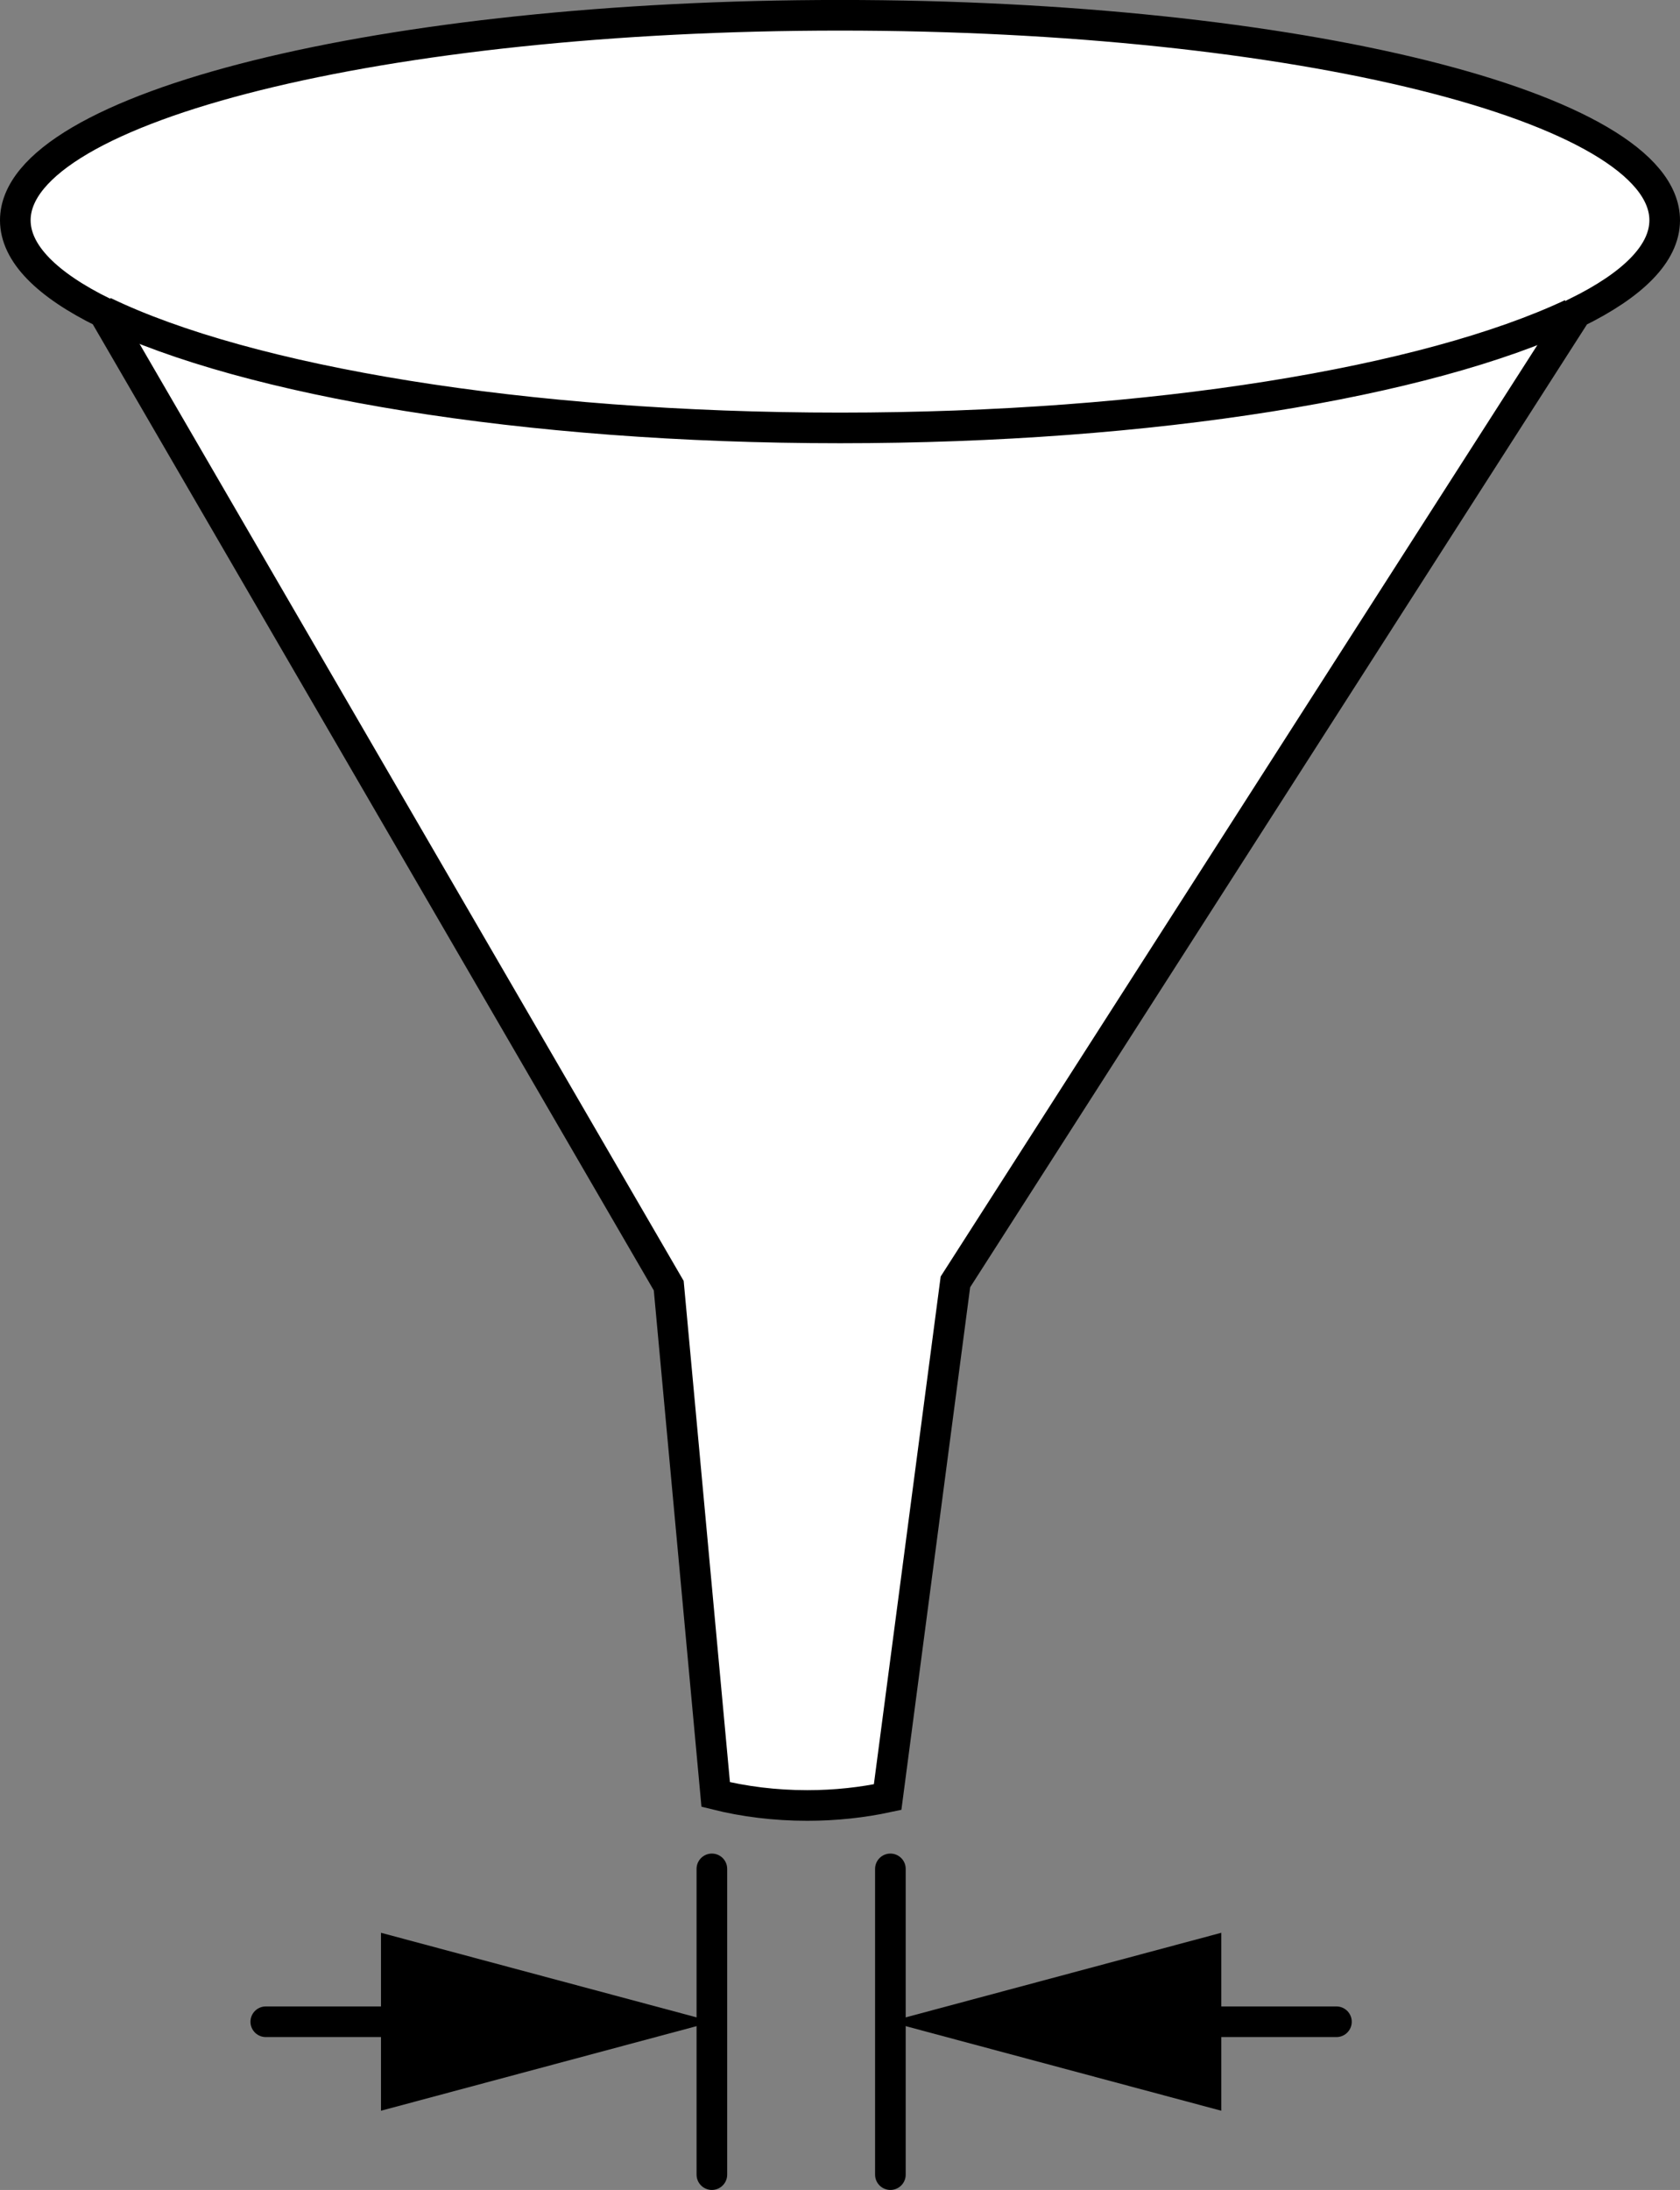 <?xml version="1.0" encoding="iso-8859-1"?>
<!-- Generator: Adobe Illustrator 27.2.0, SVG Export Plug-In . SVG Version: 6.00 Build 0)  -->
<svg version="1.1" xmlns="http://www.w3.org/2000/svg" xmlns:xlink="http://www.w3.org/1999/xlink" x="0px" y="0px"
	 width="43.893px" height="57.2px" viewBox="0 0 43.893 57.2" enable-background="new 0 0 43.893 57.2" xml:space="preserve">
<rect x="0" y="0" width="43.893" height="57.2" fill="#808080" stroke="none"/>
<g id="image">
	<path fill="#FFFFFF" stroke="#000000" stroke-width="0.8" stroke-miterlimit="10" d="M43.493,5.753
		c0-2.957-9.647-5.354-21.547-5.354S0.4,2.797,0.4,5.753c0,0.869,0.833,1.689,2.311,2.414l14.761,25.414
		l1.227,13.29c0.744,0.186,1.551,0.287,2.393,0.287c0.733,0,1.438-0.077,2.099-0.219l1.771-13.457l16.222-25.316
		C42.661,7.441,43.493,6.622,43.493,5.753z"/>
	<path fill="none" stroke="#000000" stroke-width="0.8" stroke-miterlimit="10" d="M41.058,8.202
		c-3.781,1.777-10.922,2.975-19.11,2.975c-8.277,0-15.485-1.224-19.232-3.033"/>
</g>
<g id="callouts">
	
		<line fill="none" stroke="#000000" stroke-width="0.8" stroke-linecap="round" stroke-miterlimit="10" x1="18.599" y1="48.814" x2="18.599" y2="56.8"/>
	<g>
		<g>
			
				<line fill="none" stroke="#000000" stroke-width="0.8" stroke-linecap="round" stroke-miterlimit="10" x1="6.944" y1="52.807" x2="11.539" y2="52.807"/>
			<g>
				<polygon points="9.954,55.131 18.627,52.807 9.954,50.483 				"/>
			</g>
		</g>
	</g>
	
		<line fill="none" stroke="#000000" stroke-width="0.8" stroke-linecap="round" stroke-miterlimit="10" x1="23.263" y1="48.814" x2="23.263" y2="56.8"/>
	<g>
		<g>
			
				<line fill="none" stroke="#000000" stroke-width="0.8" stroke-linecap="round" stroke-miterlimit="10" x1="34.917" y1="52.807" x2="30.323" y2="52.807"/>
			<g>
				<polygon points="31.908,50.483 23.235,52.807 31.908,55.131 				"/>
			</g>
		</g>
	</g>
</g>
</svg>
